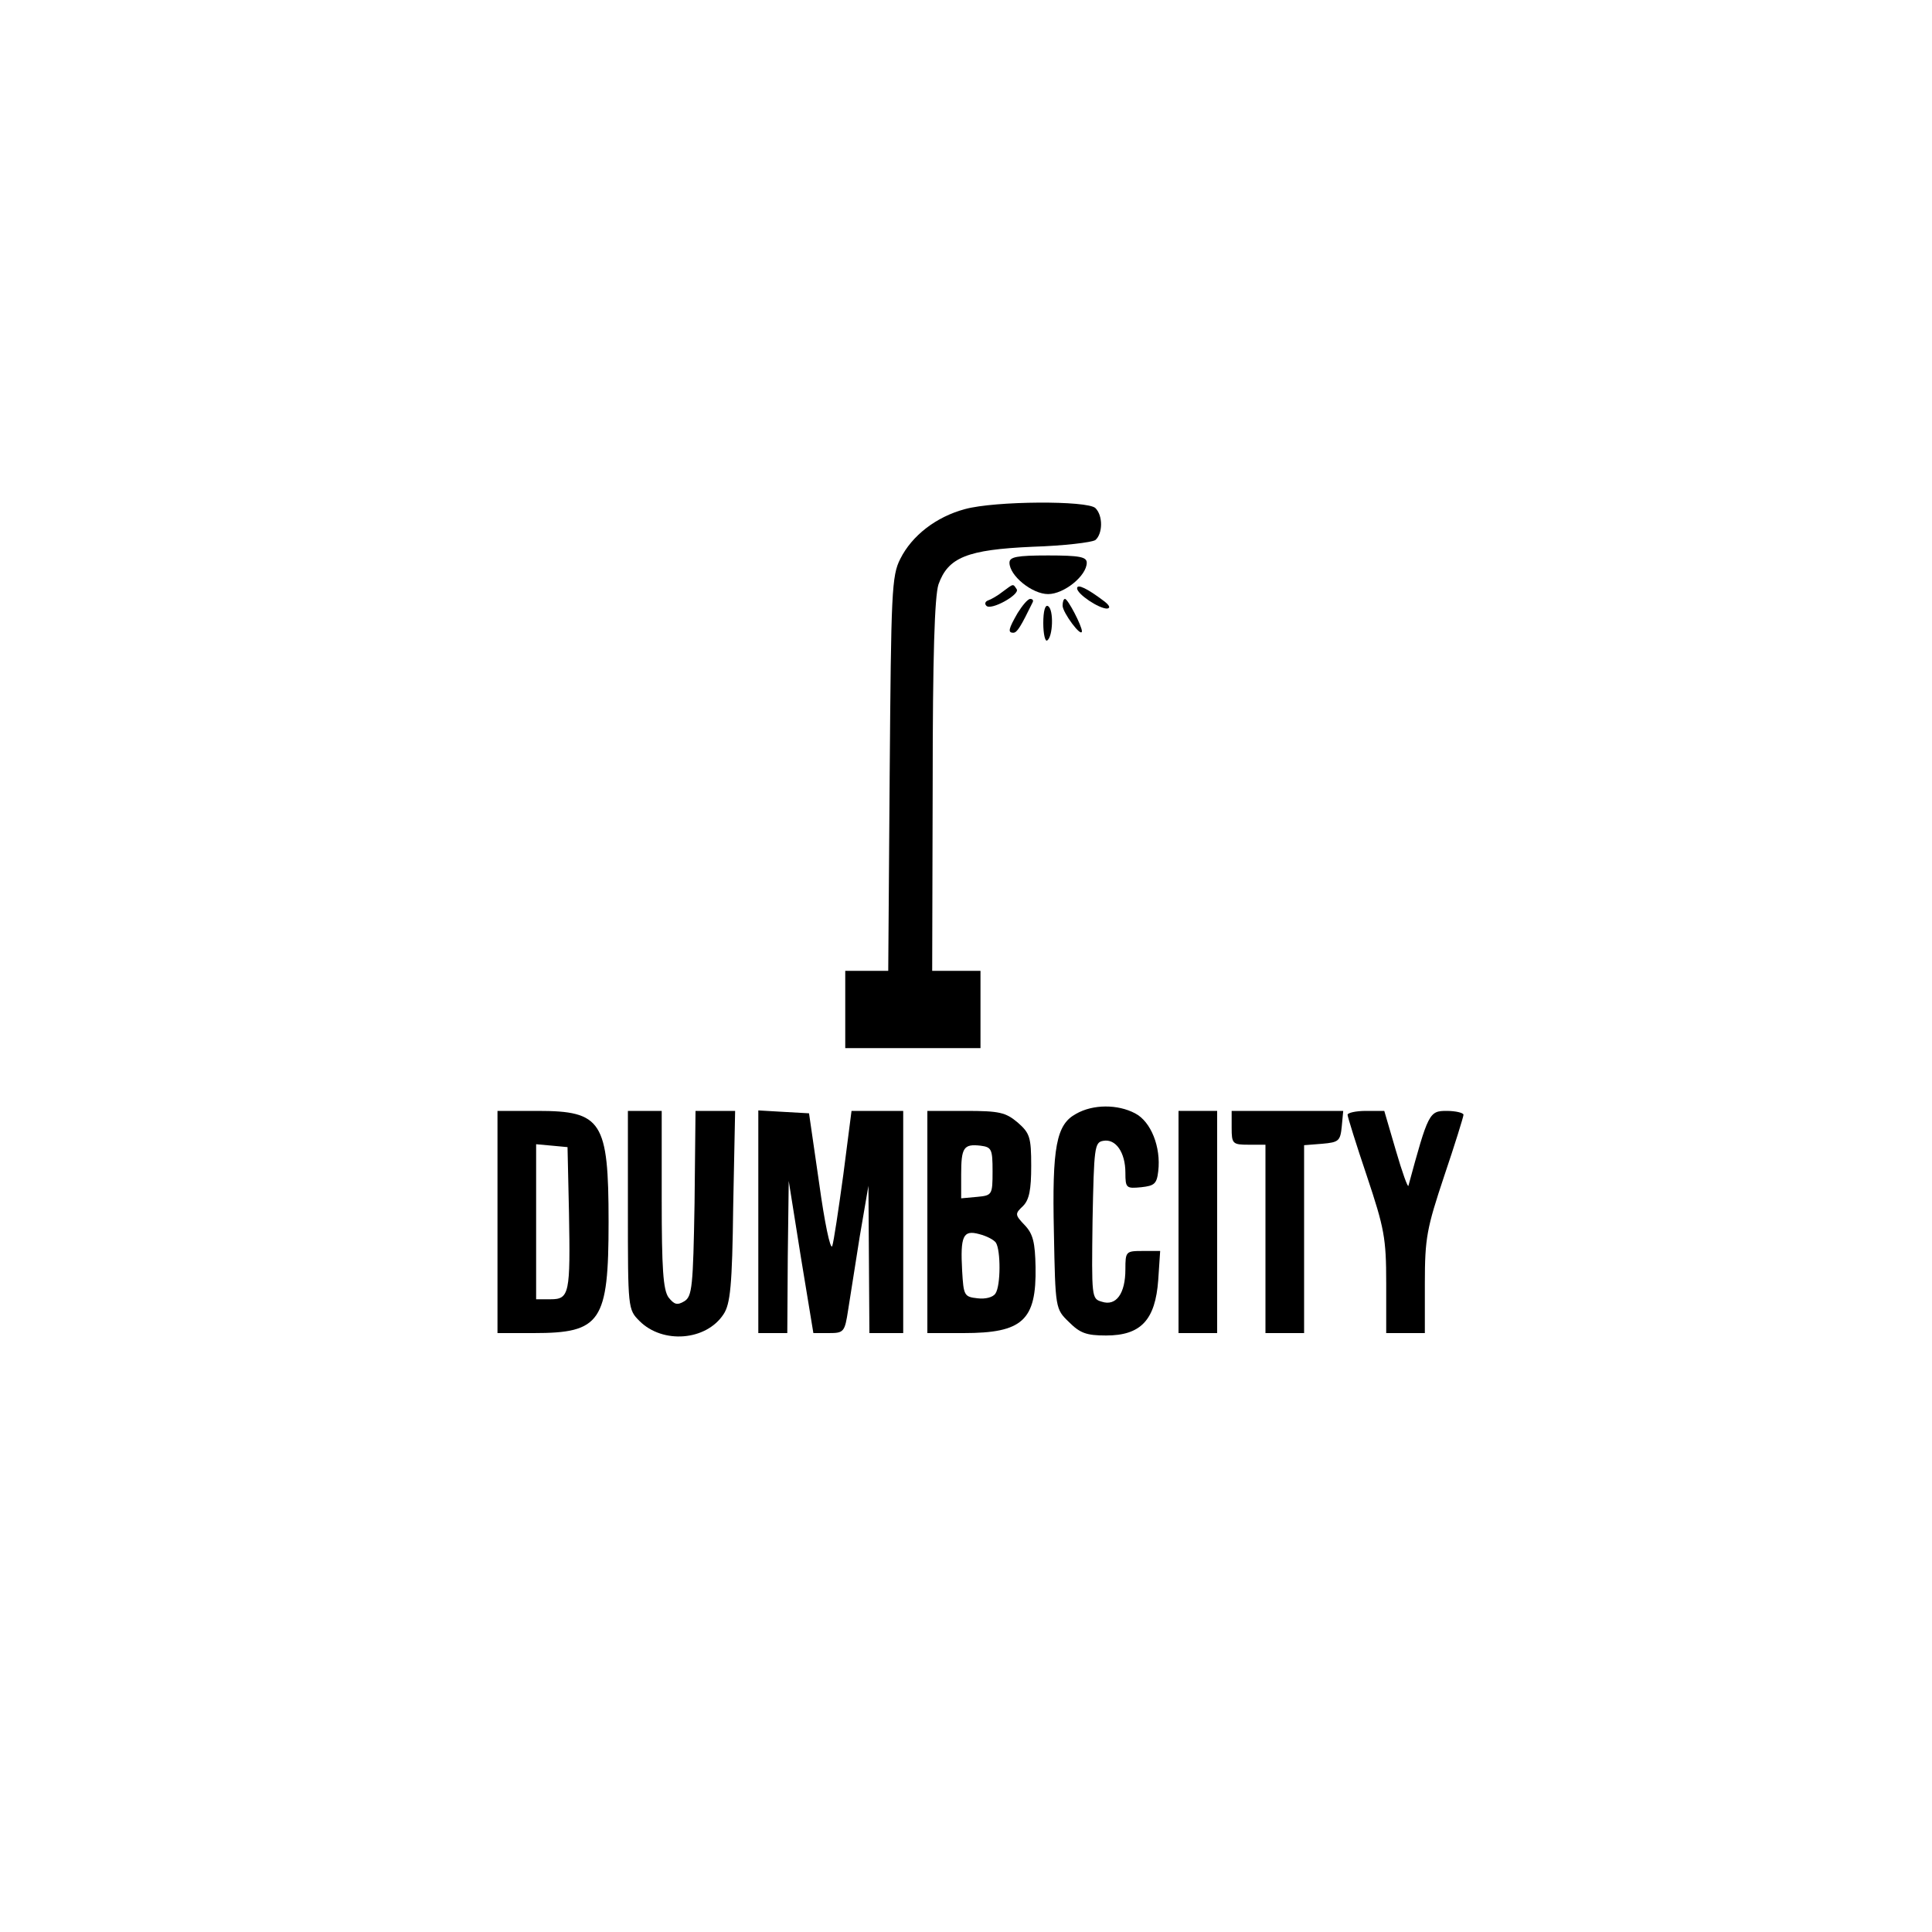 <?xml version="1.0" standalone="no"?>
<!DOCTYPE svg PUBLIC "-//W3C//DTD SVG 20010904//EN"
 "http://www.w3.org/TR/2001/REC-SVG-20010904/DTD/svg10.dtd">
<svg version="1.0" xmlns="http://www.w3.org/2000/svg"
 width="400pt" height="400pt" viewBox="0 0 400 400"
 preserveAspectRatio="xMidYMid meet">
<g transform="translate(0,400) scale(0.1,-0.1)"
fill="#000000" stroke="none">
<path d="M1998 2946 c-60 -16 -110 -55 -134 -103 -18 -35 -19 -69 -22 -445
l-3 -408 -44 0 -45 0 0 -80 0 -80 140 0 140 0 0 80 0 80 -50 0 -50 0 1 383 c0
269 4 392 12 417 20 56 59 72 195 78 64 2 123 9 130 14 15 13 16 50 0 66 -16
16 -208 15 -270 -2z"/>
<path d="M2090 2835 c0 -27 47 -65 80 -65 33 0 80 38 80 65 0 12 -15 15 -80
15 -65 0 -80 -3 -80 -15z"/>
<path d="M2076 2775 c-10 -8 -24 -16 -30 -18 -6 -2 -8 -7 -4 -11 9 -11 70 23
63 34 -8 12 -6 12 -29 -5z"/>
<path d="M2230 2782 c0 -12 45 -42 62 -42 8 1 5 7 -7 16 -33 25 -55 36 -55 26z"/>
<path d="M2107 2731 c-19 -33 -21 -41 -9 -41 8 0 16 14 40 63 2 4 0 7 -5 7 -5
0 -16 -13 -26 -29z"/>
<path d="M2200 2746 c0 -14 39 -67 40 -53 0 11 -29 67 -35 67 -3 0 -5 -6 -5
-14z"/>
<path d="M2160 2710 c0 -23 4 -39 8 -36 12 7 14 64 2 71 -6 4 -10 -10 -10 -35z"/>
<path d="M2228 1694 c-41 -22 -50 -68 -46 -246 3 -157 3 -158 31 -185 23 -23
36 -28 77 -28 72 0 102 32 108 115 l4 60 -36 0 c-35 0 -36 -1 -36 -38 0 -50
-19 -77 -49 -67 -21 6 -21 9 -19 168 3 151 4 162 22 165 26 5 46 -24 46 -66 0
-32 2 -33 33 -30 27 3 32 7 35 33 6 50 -15 103 -48 120 -36 19 -87 19 -122 -1z"/>
<path d="M1030 1470 l0 -230 75 0 c139 0 155 23 155 230 0 209 -14 230 -147
230 l-83 0 0 -230z m148 20 c3 -168 1 -180 -38 -180 l-30 0 0 161 0 160 33 -3
32 -3 3 -135z"/>
<path d="M1300 1495 c0 -204 0 -206 24 -230 48 -48 138 -41 174 14 14 21 18
59 20 223 l4 198 -41 0 -41 0 -2 -191 c-3 -173 -5 -193 -21 -203 -15 -9 -21
-7 -33 8 -11 16 -14 59 -14 203 l0 183 -35 0 -35 0 0 -205z"/>
<path d="M1570 1471 l0 -231 30 0 30 0 1 158 2 157 25 -157 26 -158 32 0 c31
0 33 2 40 48 4 26 15 94 24 152 l18 105 1 -152 1 -153 35 0 35 0 0 230 0 230
-54 0 -53 0 -17 -132 c-10 -73 -20 -140 -23 -148 -4 -8 -16 50 -27 130 l-21
145 -53 3 -52 3 0 -230z"/>
<path d="M1920 1470 l0 -230 75 0 c122 0 151 26 149 137 -1 50 -5 68 -22 86
-21 22 -21 24 -4 40 13 13 17 34 17 83 0 60 -3 68 -28 90 -25 21 -38 24 -108
24 l-79 0 0 -230z m135 105 c0 -49 -1 -50 -32 -53 l-33 -3 0 49 c0 56 5 64 40
60 23 -3 25 -7 25 -53z m7 -148 c10 -16 10 -89 -1 -105 -5 -8 -21 -12 -37 -10
-28 3 -29 6 -32 57 -4 72 2 85 35 76 16 -4 31 -12 35 -18z"/>
<path d="M2440 1470 l0 -230 40 0 40 0 0 230 0 230 -40 0 -40 0 0 -230z"/>
<path d="M2550 1665 c0 -33 2 -35 35 -35 l35 0 0 -195 0 -195 40 0 40 0 0 194
0 195 38 3 c34 3 37 6 40 36 l3 32 -115 0 -116 0 0 -35z"/>
<path d="M2790 1692 c0 -4 18 -62 40 -127 36 -108 40 -128 40 -222 l0 -103 40
0 40 0 0 103 c0 94 4 114 40 222 22 65 40 123 40 127 0 4 -16 8 -35 8 -36 0
-38 -4 -79 -155 -1 -5 -13 28 -26 73 l-24 82 -38 0 c-21 0 -38 -4 -38 -8z"/>
</g>
</svg>
